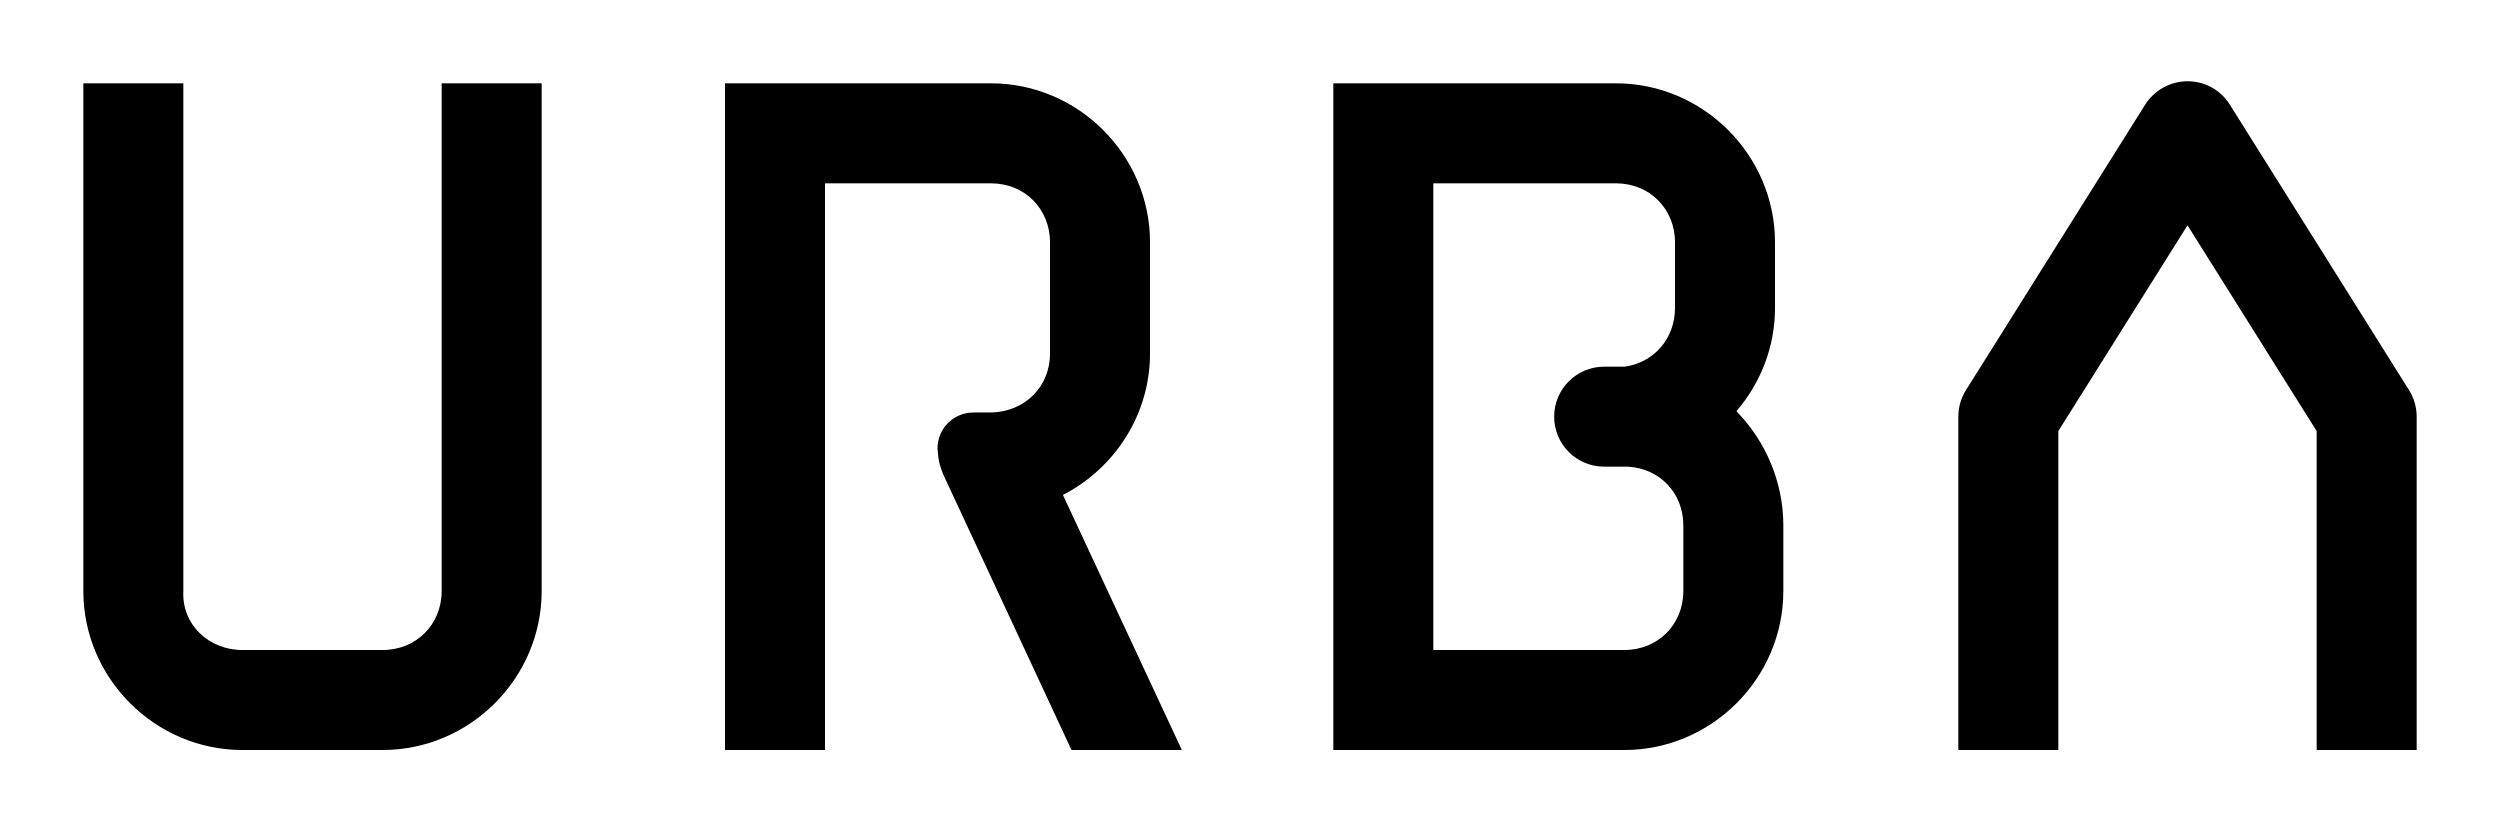 <?xml version="1.0" encoding="UTF-8"?> <svg xmlns="http://www.w3.org/2000/svg" version="1.1" viewBox="0 0 300 100"><path d="m262.5 9.75c-2.065 0-4.007 1.098-5.082 2.811l-21.5 34.25c-0.6 0.956-0.918 2.061-0.918 3.189v40h12v-38.273l15.5-24.691 15.5 24.691v38.273h12v-40c-4e-5 -1.128-0.318-2.234-0.918-3.189l-21.5-34.25c-1.12-1.784-3.017-2.811-5.082-2.811zm-252.5 0.25v60.924c0 10.465 8.612 19.076 19.076 19.076h16.846c10.465 0 19.078-8.612 19.078-19.076v-60.924h-12v60.924c0 4.024-3.054 7.076-7.078 7.076h-16.846c-4.024 0-7.274-3.057-7.076-7.076v-60.924zm77 0v80h12v-68h19.924c4.024 0 7.076 3.054 7.076 7.078v13.346c0 4.024-3.053 6.995-7.076 7.076h-2.111c-2.389 0-4.312 1.923-4.312 4.312 0 0 0.083 1.125 0.199 1.65 0.116 0.525 0.467 1.43 0.467 1.43l15.412 33.107h13.242l-14.271-30.605c6.176-3.173 10.451-9.604 10.451-16.971v-13.346c1.7e-4 -10.465-8.612-19.078-19.076-19.078zm73 0v80h34.924c10.465-6e-5 19.076-8.612 19.076-19.076v-7.885c0-5.237-2.163-10.159-5.631-13.695 2.875-3.344 4.631-7.671 4.631-12.383v-7.883c0-10.465-8.612-19.078-19.076-19.078zm12 12h21.924c4.024-4e-5 7.076 3.054 7.076 7.078v7.883c0 3.671-2.543 6.564-6.043 7.039h-2.457c-3.314 0-6 2.686-6 6s2.686 6 6 6h2.832c3.819 0.2 6.668 3.153 6.668 7.039v7.885c0 4.024-3.052 7.076-7.076 7.076h-22.924z" fill="#000000"></path></svg> 